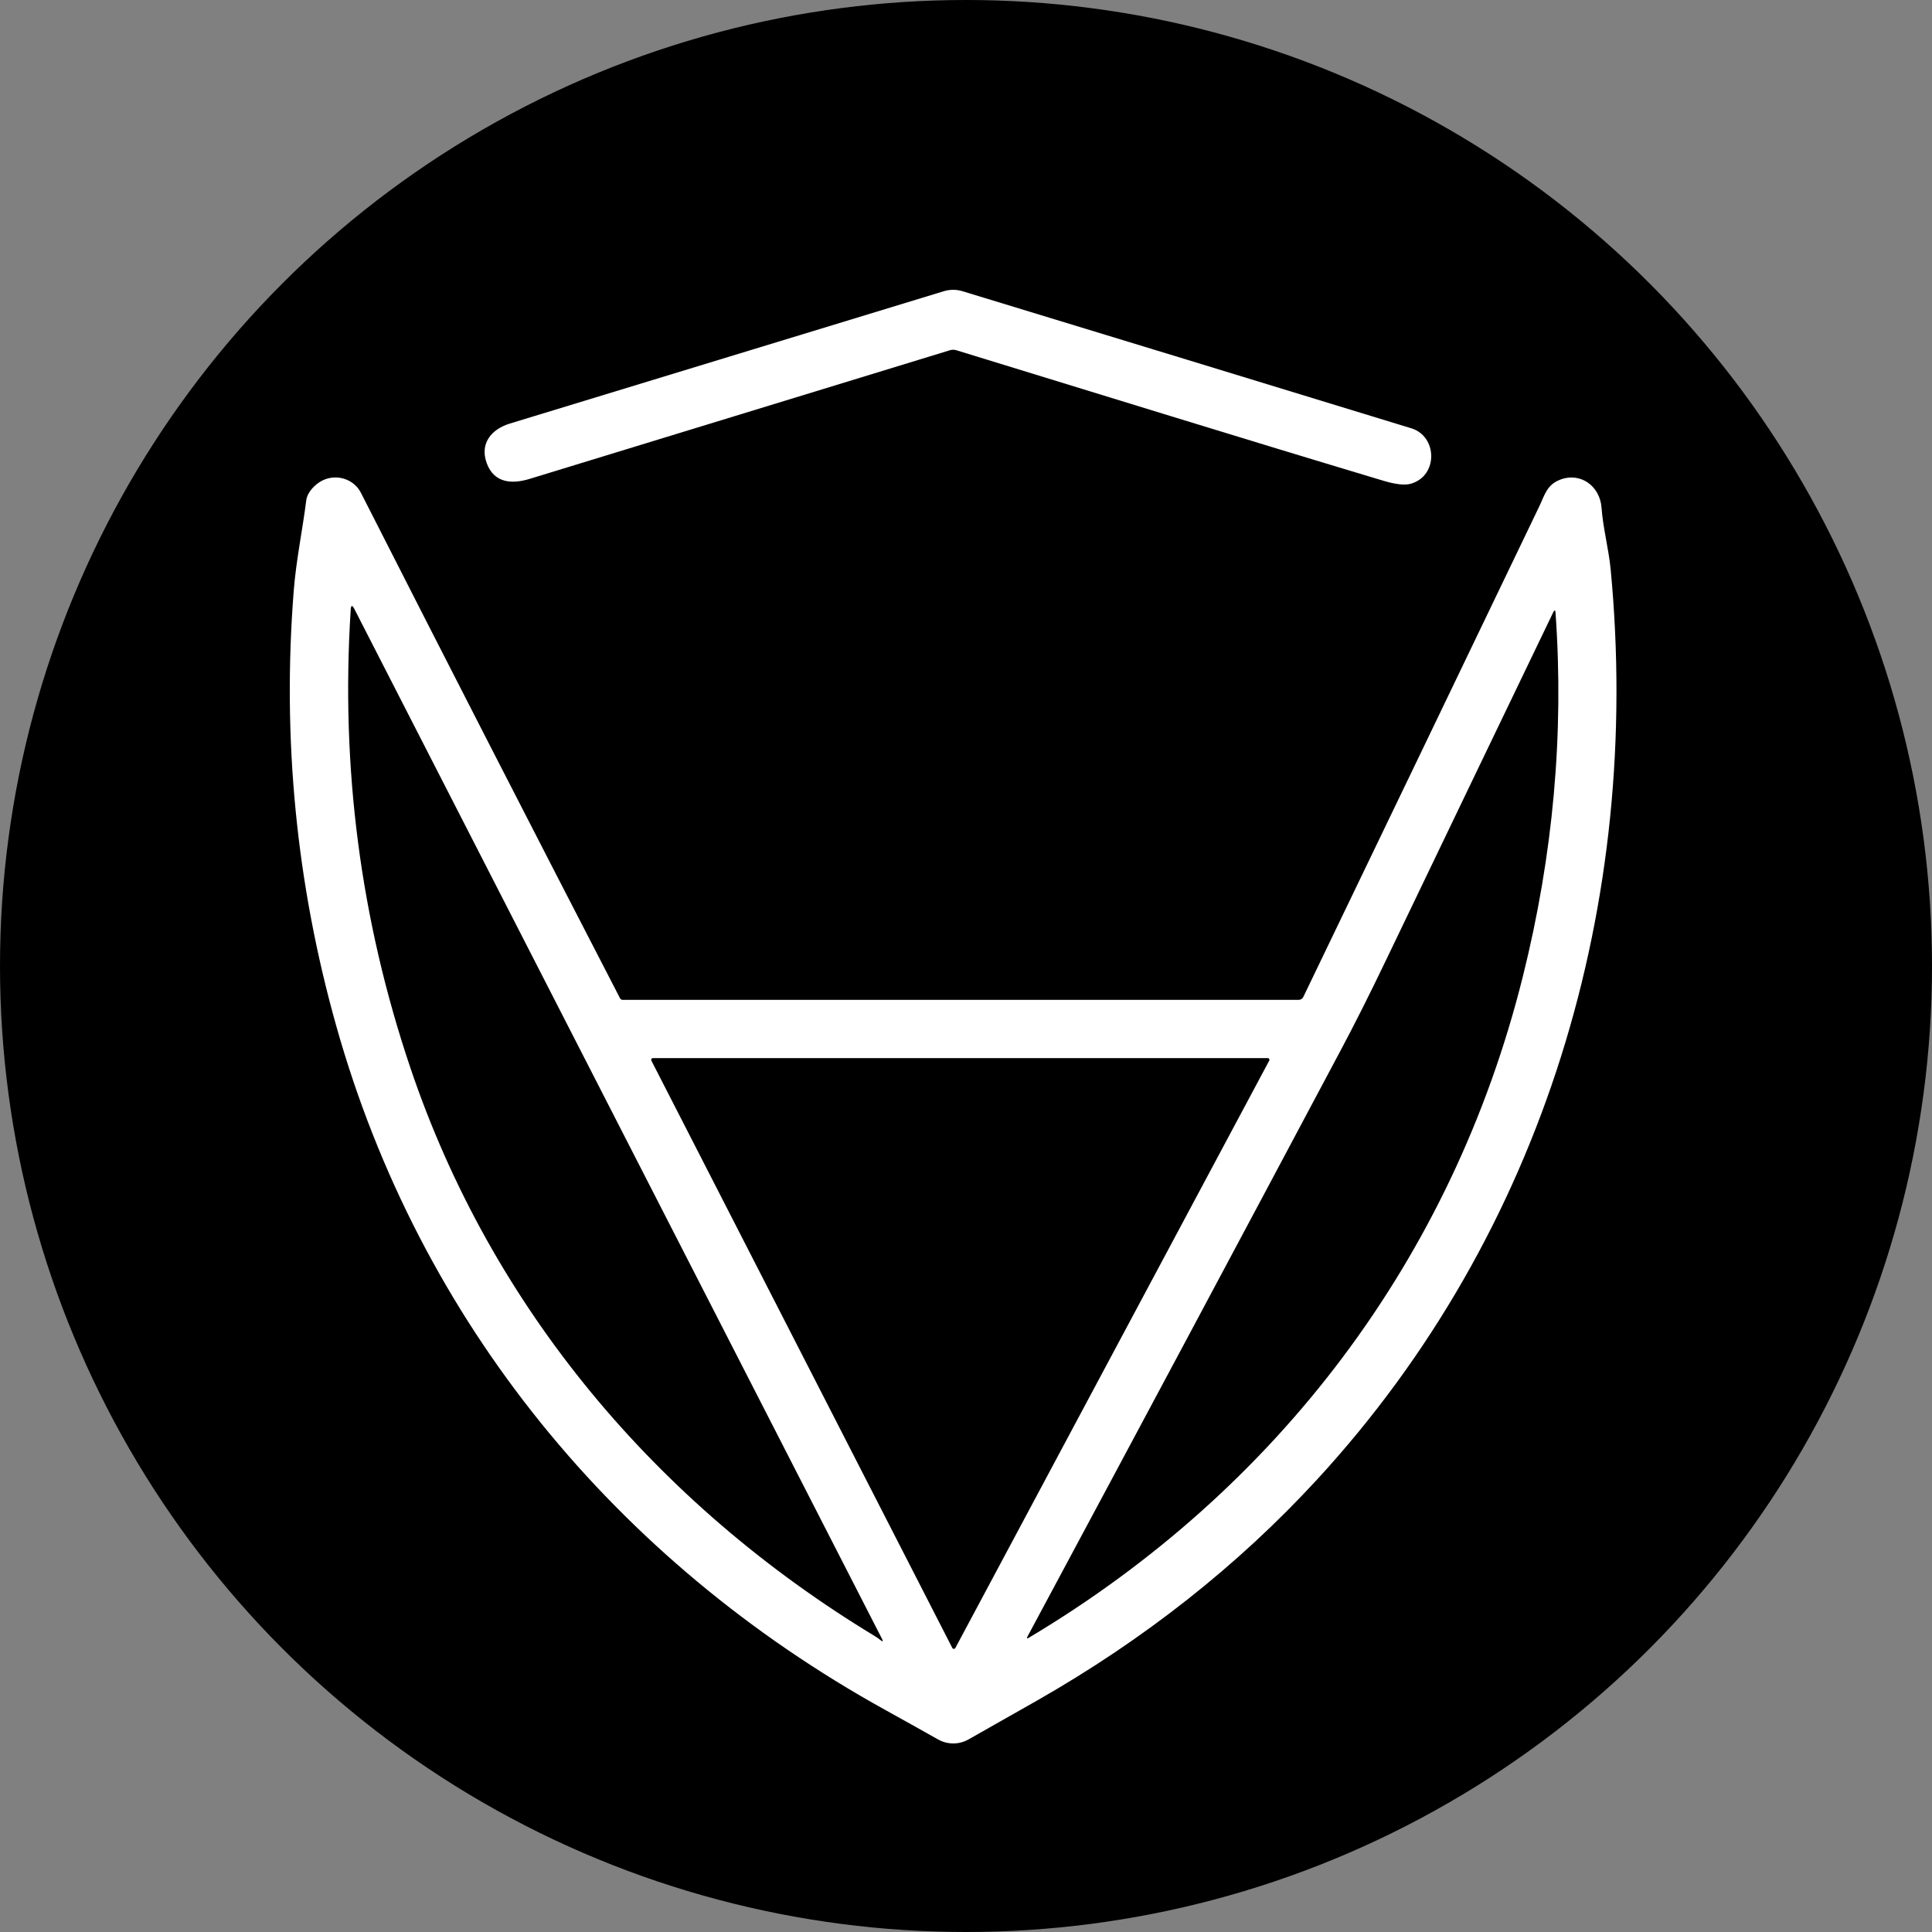 <svg width="40" height="40" viewBox="0 0 40 40" fill="none" xmlns="http://www.w3.org/2000/svg">
<rect x="0" y="0" width="40" height="40" fill="#808080" stroke="none"/>
<circle cx="20" cy="20" r="20" fill="black"/>
<path d="M28.647 9.955C25.697 9.071 22.75 8.155 19.799 7.251C19.755 7.238 19.712 7.238 19.668 7.251C16.838 8.116 13.937 9.004 10.965 9.915C10.601 10.026 10.232 10.005 10.079 9.594C9.926 9.183 10.173 8.886 10.557 8.769C13.564 7.852 16.56 6.938 19.545 6.028C19.668 5.991 19.8 5.991 19.923 6.028C23.001 6.966 26.1 7.912 29.221 8.868C29.759 9.032 29.78 9.845 29.217 10.013C29.092 10.051 28.902 10.031 28.647 9.955Z" fill="white"/>
<path d="M26.983 20.642C28.614 17.257 30.243 13.87 31.87 10.482C31.98 10.253 32.023 10.037 32.302 9.931C32.728 9.768 33.127 10.069 33.158 10.512C33.189 10.938 33.306 11.363 33.347 11.788C34.002 18.661 31.984 25.515 27.262 30.639C25.624 32.417 23.696 33.938 21.48 35.203C21.016 35.467 20.539 35.737 20.05 36.014C19.954 36.068 19.846 36.096 19.737 36.096C19.627 36.096 19.519 36.068 19.423 36.014C19.066 35.813 18.698 35.607 18.32 35.398C12.76 32.32 8.686 27.375 6.961 21.238C6.133 18.293 5.84 15.288 6.082 12.223C6.132 11.594 6.263 10.975 6.341 10.357C6.363 10.187 6.526 10.02 6.681 9.945C6.972 9.806 7.327 9.916 7.474 10.206C9.258 13.716 11.045 17.202 12.836 20.666C12.841 20.676 12.849 20.685 12.859 20.692C12.869 20.698 12.881 20.701 12.892 20.701H26.888C26.908 20.701 26.927 20.696 26.944 20.685C26.961 20.675 26.974 20.66 26.983 20.642ZM18.109 33.872C18.151 33.898 18.192 33.926 18.229 33.956C18.28 33.996 18.29 33.988 18.261 33.931L7.337 12.609C7.292 12.521 7.267 12.527 7.261 12.624C7.052 15.886 7.464 19.046 8.495 22.104C10.168 27.067 13.583 31.131 18.109 33.872ZM27.752 21.756C25.731 25.555 23.572 29.597 21.274 33.881C21.251 33.923 21.26 33.931 21.302 33.907C26.454 30.834 30.075 26.05 31.529 20.217C32.157 17.7 32.383 15.191 32.206 12.69C32.202 12.624 32.185 12.621 32.156 12.681C31.014 15.053 29.86 17.454 28.694 19.883C28.358 20.584 28.044 21.208 27.752 21.756ZM26.278 21.959C26.281 21.954 26.282 21.948 26.282 21.942C26.282 21.935 26.28 21.929 26.277 21.924C26.274 21.919 26.27 21.914 26.264 21.911C26.259 21.908 26.253 21.907 26.247 21.907H13.519C13.513 21.907 13.507 21.908 13.501 21.911C13.496 21.914 13.491 21.918 13.488 21.924C13.484 21.929 13.482 21.935 13.482 21.941C13.482 21.948 13.484 21.954 13.486 21.959L19.716 34.118C19.718 34.124 19.723 34.129 19.729 34.132C19.734 34.136 19.741 34.138 19.747 34.138C19.754 34.138 19.761 34.136 19.766 34.133C19.772 34.13 19.777 34.125 19.78 34.119L26.278 21.959Z" fill="white"/>
</svg>
